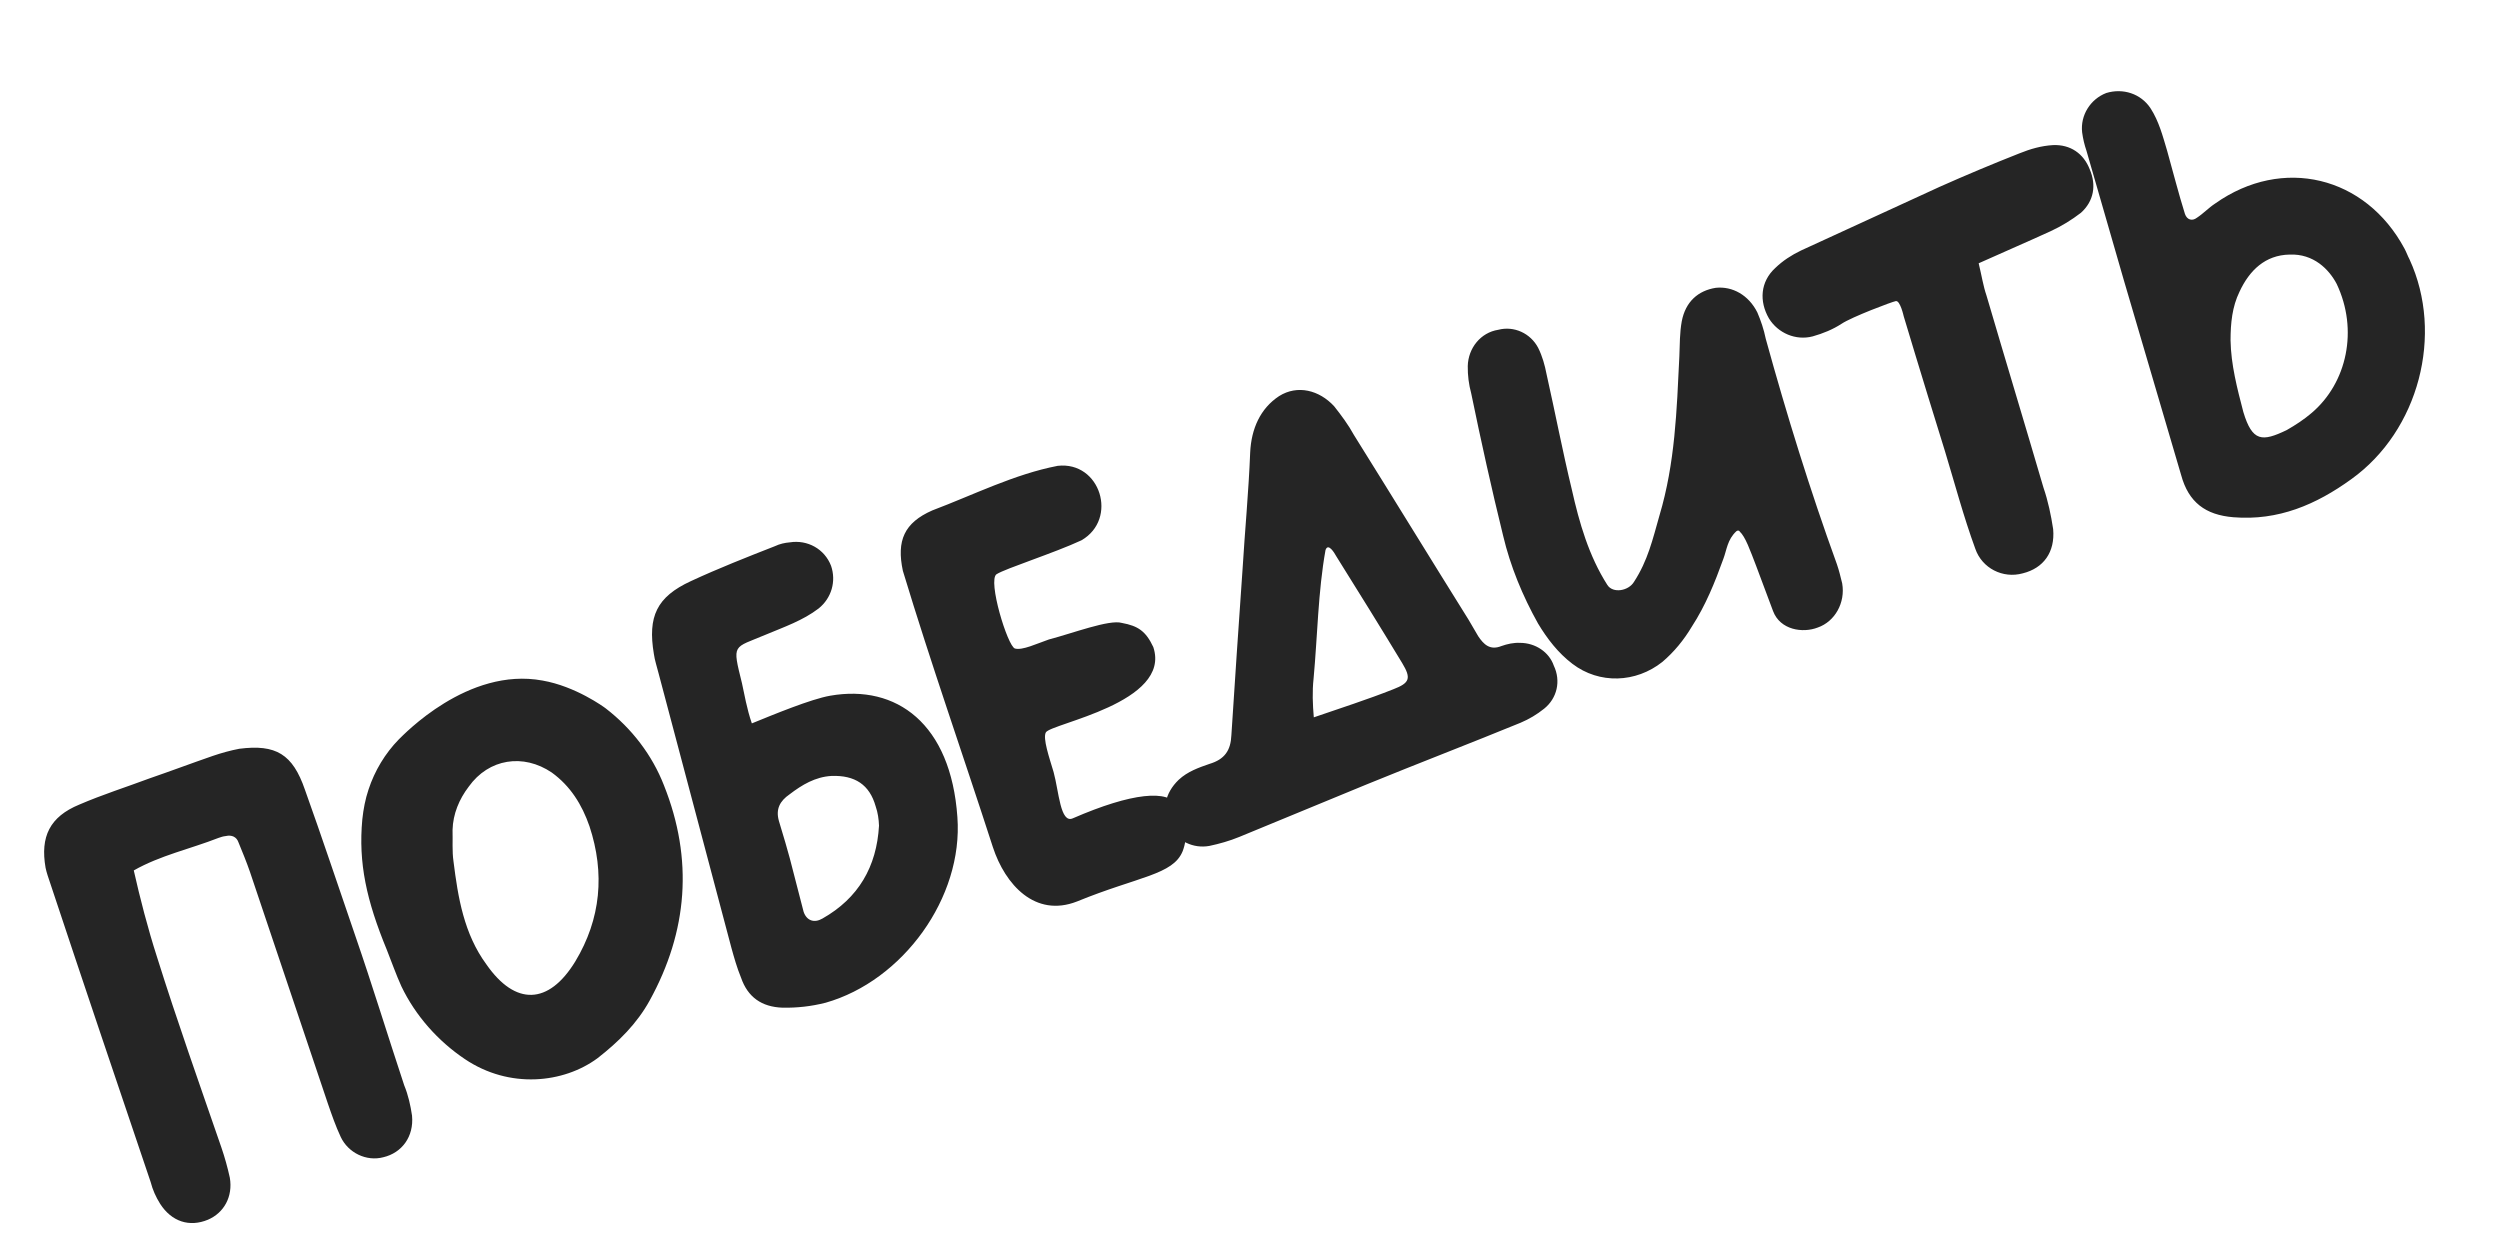 <?xml version="1.0" encoding="UTF-8"?> <svg xmlns="http://www.w3.org/2000/svg" width="96" height="48" viewBox="0 0 96 48" fill="none"> <path d="M11.708 30.321C11.238 28.959 10.597 28.572 9.187 28.753C8.854 28.817 8.505 28.912 8.165 29.029C7.348 29.311 6.562 29.608 5.745 29.889C4.845 30.225 3.93 30.515 3.046 30.896C1.912 31.363 1.541 32.126 1.75 33.323C1.79 33.513 1.861 33.717 1.923 33.898C3.193 37.726 4.492 41.568 5.784 45.387C5.863 45.69 5.98 45.955 6.149 46.226C6.589 46.912 7.275 47.133 7.985 46.837C8.605 46.572 8.947 45.947 8.826 45.227C8.738 44.825 8.628 44.432 8.503 44.069C7.658 41.618 6.798 39.199 6.029 36.748C5.676 35.651 5.375 34.485 5.137 33.425C6.155 32.845 7.314 32.598 8.387 32.177C8.478 32.145 8.569 32.114 8.667 32.105C8.902 32.05 9.085 32.139 9.156 32.343C9.311 32.721 9.467 33.099 9.6 33.485C10.595 36.442 11.597 39.422 12.591 42.38C12.74 42.811 12.889 43.242 13.083 43.657C13.37 44.269 14.072 44.611 14.723 44.437C15.427 44.27 15.899 43.651 15.822 42.84C15.765 42.453 15.677 42.052 15.521 41.674C14.887 39.76 14.298 37.831 13.64 35.925C12.999 34.065 12.372 32.173 11.708 30.321ZM25.497 30.16C25.045 28.996 24.26 27.972 23.258 27.201C23.189 27.148 22.103 26.355 20.833 26.133C17.959 25.601 15.489 28.23 15.316 28.391C14.79 28.928 14.387 29.6 14.152 30.316C14.027 30.689 13.955 31.069 13.913 31.464C13.756 33.143 14.075 34.582 14.853 36.471C15.04 36.94 15.204 37.416 15.414 37.877C15.957 39.01 16.825 39.98 17.849 40.668C19.569 41.827 21.646 41.593 22.941 40.638C23.762 40 24.461 39.302 24.945 38.424C26.413 35.76 26.627 32.995 25.497 30.16ZM22.091 36.92C21.068 38.593 19.786 38.629 18.677 37.032C17.814 35.856 17.587 34.462 17.414 33.075C17.357 32.688 17.39 32.271 17.378 31.869C17.395 31.254 17.632 30.689 17.999 30.208C18.769 29.129 20.096 28.926 21.189 29.666C21.9 30.182 22.347 30.891 22.637 31.731C23.232 33.531 23.076 35.286 22.091 36.92ZM31.881 26.715C31.138 26.844 29.695 27.443 28.871 27.778C28.675 27.211 28.586 26.658 28.491 26.234C28.111 24.689 28.136 24.909 29.42 24.365C30.108 24.077 30.834 23.826 31.436 23.365C31.933 22.965 32.116 22.318 31.913 21.728C31.663 21.078 31.007 20.72 30.332 20.826C30.135 20.843 29.946 20.883 29.75 20.976C28.676 21.397 27.603 21.818 26.53 22.315C25.216 22.921 24.867 23.675 25.109 25.115C25.142 25.358 25.228 25.607 25.292 25.865C26.224 29.377 27.156 32.889 28.087 36.401C28.19 36.772 28.3 37.165 28.456 37.543C28.714 38.292 29.249 38.666 30.047 38.695C30.608 38.705 31.147 38.646 31.707 38.504C34.666 37.661 36.993 34.472 36.764 31.378C36.514 27.783 34.419 26.271 31.881 26.715ZM33.625 30.962C33.711 31.212 33.744 31.454 33.754 31.705C33.664 33.284 32.963 34.491 31.582 35.272C31.265 35.457 30.976 35.354 30.859 35.014C30.708 34.431 30.558 33.848 30.329 32.962C30.258 32.682 30.085 32.107 29.912 31.532C29.778 31.07 29.949 30.757 30.319 30.503C30.801 30.134 31.306 29.833 31.928 29.796C32.831 29.764 33.389 30.13 33.625 30.962ZM40.161 28.124C40.348 27.781 45 26.989 44.287 24.848C44 24.236 43.702 24.035 43.078 23.92C42.598 23.78 41.185 24.319 40.276 24.556C39.822 24.712 39.256 24.984 38.974 24.903C38.693 24.823 37.915 22.273 38.269 22.049C38.624 21.825 40.477 21.237 41.527 20.748C42.946 19.929 42.255 17.704 40.617 17.888C38.951 18.209 37.373 19.007 35.8 19.6C34.72 20.075 34.423 20.761 34.67 21.919C35.747 25.483 36.983 28.992 38.127 32.532C38.598 33.969 39.749 35.248 41.359 34.616C43.718 33.651 45.045 33.599 45.415 32.684C45.615 32.159 45.607 31.4 45.223 30.948C44.874 30.307 43.472 30.435 41.197 31.423C40.714 31.64 40.663 30.388 40.458 29.647C40.293 29.094 40.035 28.346 40.161 28.124ZM59.666 25.561C59.486 25.039 58.959 24.688 58.375 24.686C58.117 24.674 57.882 24.729 57.655 24.808C57.209 24.987 56.971 24.739 56.763 24.43C56.639 24.218 56.516 24.007 56.392 23.796C54.918 21.436 53.467 19.067 51.993 16.707C51.784 16.322 51.499 15.938 51.23 15.599C50.662 14.983 49.825 14.764 49.116 15.211C48.392 15.689 48.051 16.467 48.007 17.371C47.947 18.889 47.803 20.386 47.712 21.89C47.56 24.024 47.422 26.128 47.285 28.232C47.26 28.824 47.021 29.16 46.446 29.333C46.038 29.474 45.606 29.623 45.261 29.945C44.727 30.459 44.597 31.113 44.915 31.74C45.209 32.299 45.819 32.596 46.441 32.483C46.819 32.403 47.213 32.293 47.591 32.137C49.216 31.475 50.855 30.783 52.48 30.121C54.461 29.311 56.434 28.555 58.391 27.753C58.724 27.612 59.018 27.435 59.297 27.212C59.793 26.812 59.946 26.15 59.666 25.561ZM53.505 26.467C52.523 26.857 51.448 27.202 50.45 27.546C50.407 27.053 50.387 26.553 50.442 26.051C50.592 24.425 50.613 22.717 50.9 21.12C51.003 20.831 51.242 21.231 51.312 21.359C52.161 22.716 53.018 24.097 53.844 25.462C54.199 26.05 54.133 26.225 53.505 26.467ZM67.483 12C67.149 11.328 66.523 10.985 65.887 11.052C65.212 11.158 64.723 11.581 64.579 12.341C64.5 12.774 64.505 13.23 64.487 13.693C64.387 15.758 64.324 17.785 63.723 19.796C63.459 20.724 63.278 21.523 62.747 22.341C62.538 22.692 61.94 22.797 61.724 22.465C61.007 21.342 60.644 20.07 60.358 18.798C60.001 17.322 59.72 15.845 59.386 14.361C59.322 14.027 59.227 13.679 59.064 13.354C58.77 12.796 58.137 12.506 57.532 12.664C56.857 12.77 56.378 13.367 56.362 14.058C56.358 14.415 56.4 14.756 56.494 15.104C56.87 16.929 57.276 18.769 57.72 20.571C57.998 21.745 58.465 22.878 59.06 23.942C59.415 24.531 59.831 25.073 60.382 25.492C61.414 26.278 62.818 26.226 63.834 25.418C64.286 25.034 64.66 24.575 64.966 24.063C65.497 23.246 65.852 22.362 66.176 21.463C66.309 21.112 66.328 20.725 66.674 20.402C66.712 20.364 66.787 20.363 66.803 20.409C67.025 20.611 67.205 21.133 67.439 21.738L68.087 23.469C68.36 24.188 69.219 24.323 69.801 24.097C70.459 23.87 70.869 23.145 70.74 22.402C70.677 22.145 70.621 21.91 70.535 21.66C69.504 18.817 68.609 15.927 67.804 13.006C67.732 12.65 67.615 12.309 67.483 12ZM80.247 6.506C80.013 5.901 79.508 5.542 78.833 5.572C78.385 5.599 77.969 5.718 77.546 5.889C76.518 6.294 75.498 6.722 74.485 7.173C72.71 7.988 70.935 8.804 69.16 9.619C68.79 9.797 68.458 10.013 68.172 10.289C67.594 10.819 67.548 11.571 67.927 12.227C68.274 12.793 68.96 13.089 69.611 12.916C70.005 12.805 70.383 12.65 70.715 12.434C71.106 12.172 72.656 11.586 72.8 11.562C72.967 11.53 73.102 12.143 73.102 12.143C73.102 12.143 73.755 14.33 74.689 17.334C75.066 18.575 75.398 19.831 75.851 21.071C76.109 21.82 76.91 22.229 77.675 22.016C78.47 21.818 78.919 21.206 78.841 20.319C78.76 19.789 78.648 19.243 78.468 18.721C77.752 16.277 77.006 13.818 76.282 11.351C76.157 10.989 76.1 10.602 75.981 10.11C76.948 9.675 77.854 9.286 78.753 8.874C79.169 8.68 79.546 8.449 79.907 8.172C80.411 7.719 80.503 7.103 80.247 6.506ZM92.527 9.963C92.458 9.835 92.403 9.676 92.333 9.548C90.84 6.763 87.651 5.983 85.06 7.817C84.811 7.979 84.608 8.201 84.359 8.363C84.179 8.501 83.981 8.443 83.902 8.216C83.651 7.414 83.445 6.596 83.217 5.786C83.052 5.234 82.902 4.651 82.578 4.154C82.208 3.596 81.522 3.375 80.879 3.572C80.274 3.806 79.879 4.424 79.954 5.084C79.987 5.327 80.042 5.561 80.12 5.788C80.593 7.453 81.08 9.087 81.553 10.752C82.285 13.242 83.024 15.754 83.756 18.243C84.04 19.288 84.69 19.774 85.761 19.862C87.485 20.004 88.944 19.374 90.285 18.404C92.891 16.54 93.847 12.834 92.527 9.963ZM88.771 15.854C88.477 16.107 88.146 16.323 87.806 16.517C86.87 16.966 86.49 16.97 86.144 15.82C85.907 14.912 85.67 14.004 85.653 13.07C85.654 12.41 85.715 11.779 85.998 11.2C86.376 10.384 86.985 9.793 87.918 9.776C88.844 9.736 89.435 10.344 89.729 10.903C90.567 12.67 90.125 14.701 88.771 15.854Z" fill="#252525"></path> </svg> 